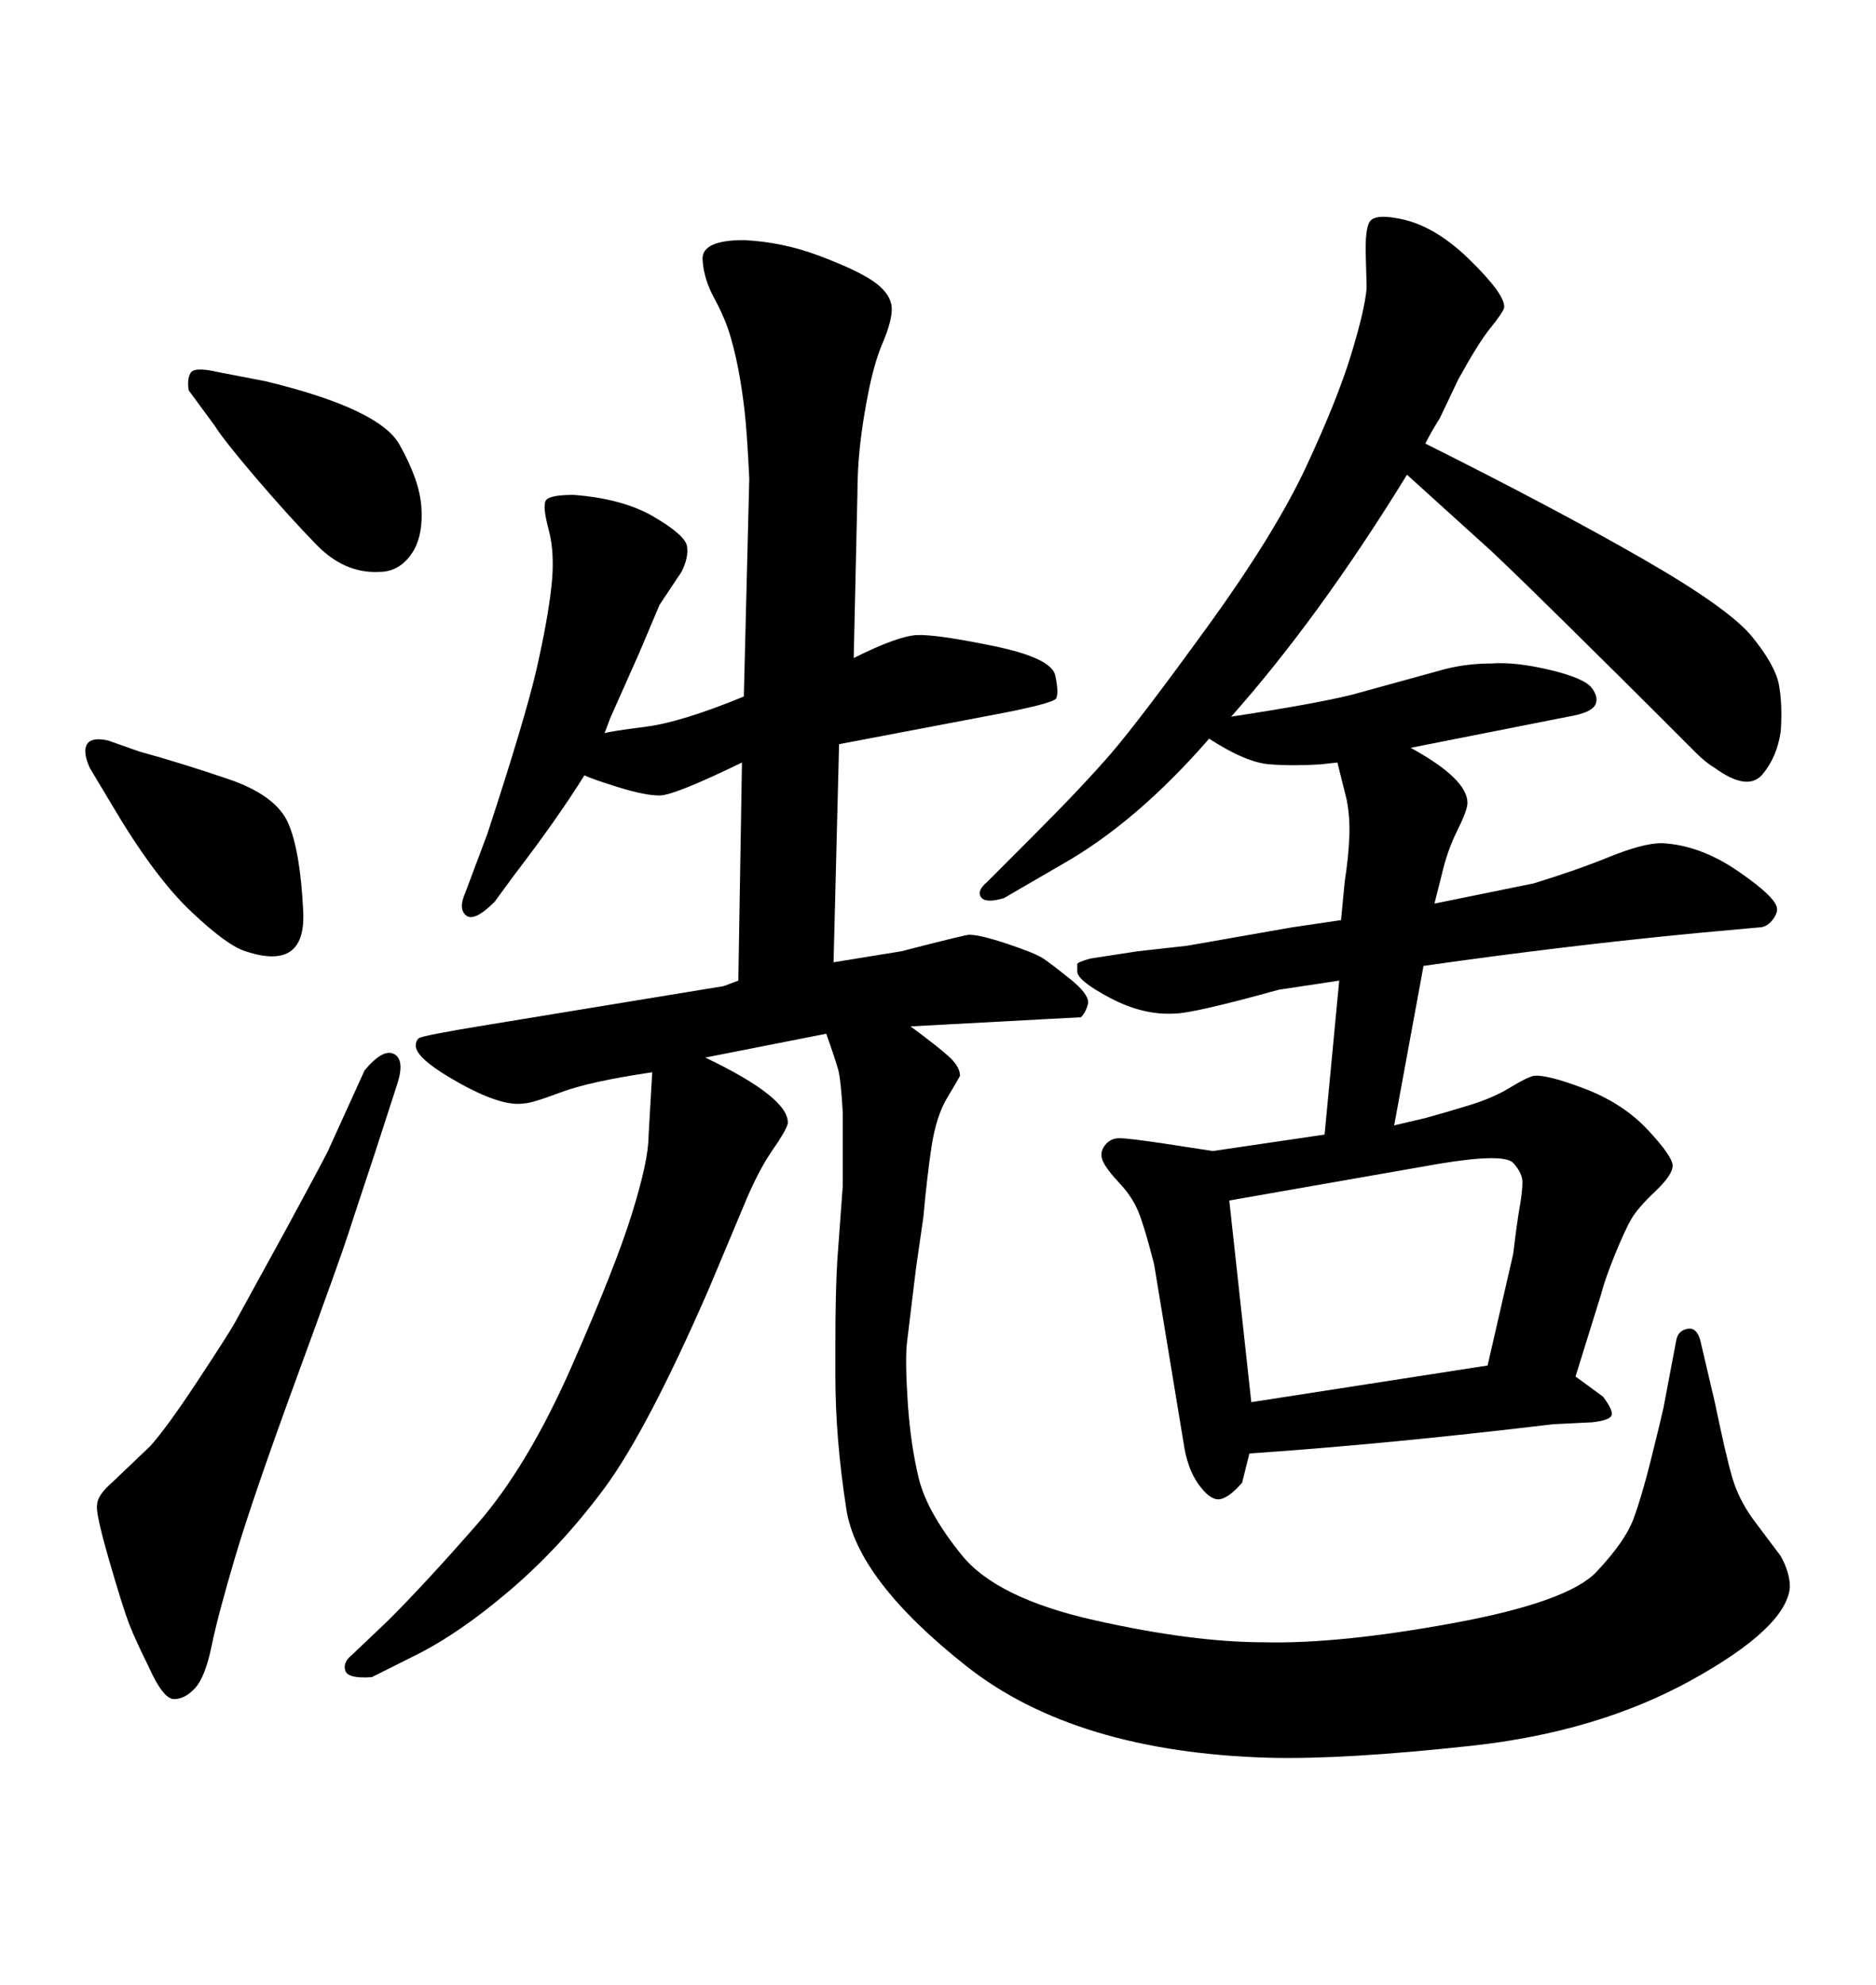 <svg xmlns="http://www.w3.org/2000/svg" xmlns:xlink="http://www.w3.org/1999/xlink" width="300" height="317.285"><path d="M167.29 162.89L145.61 164.06Q150 167.29 151.76 168.90Q153.52 170.51 153.52 171.97L153.52 171.97Q153.22 172.56 151.46 175.49Q149.71 178.42 148.97 183.25Q148.24 188.09 147.66 194.53L147.66 194.53L146.48 202.73L145.02 214.75Q144.73 217.68 145.17 224.27Q145.61 230.86 146.92 236.28Q148.24 241.70 153.81 248.58Q159.38 255.47 175.05 258.98Q190.72 262.50 202.15 262.50L202.15 262.50Q214.16 262.79 232.47 259.42Q250.78 256.05 255.32 251.22Q259.86 246.39 261.18 242.87Q262.50 239.36 263.96 233.50Q265.43 227.64 266.02 225L266.02 225L268.07 214.16Q268.36 212.70 269.82 212.40Q271.29 212.11 271.88 214.16L271.88 214.16L274.22 224.12Q275.98 232.62 277.00 236.13Q278.03 239.65 280.37 242.87L280.37 242.87L284.77 248.73Q286.23 251.37 286.23 253.71L286.23 253.71Q285.64 260.16 270.56 268.51Q255.47 276.86 235.25 279.05Q215.04 281.25 203.03 280.96L203.03 280.96Q171.97 280.08 154.54 266.31Q137.11 252.54 135.35 241.26Q133.59 229.98 133.59 220.02L133.59 220.02L133.59 214.75Q133.59 206.54 133.89 201.56L133.89 201.56L134.77 189.55Q134.77 186.33 134.77 177.83L134.77 177.83Q134.47 172.56 134.03 170.95Q133.59 169.34 132.13 165.23L132.13 165.23L112.79 169.04Q126.27 175.49 125.98 179.59L125.98 179.59Q125.68 180.76 123.63 183.69Q121.58 186.62 119.53 191.31L119.53 191.31L113.38 205.96Q103.42 228.81 96.53 238.04Q89.65 247.27 81.59 254.15Q73.54 261.04 66.50 264.55L66.50 264.55L59.47 268.07Q55.66 268.36 55.22 267.04Q54.79 265.72 56.25 264.55L56.25 264.55L62.11 258.98Q68.26 252.83 76.32 243.60Q84.38 234.38 91.41 218.41Q98.44 202.44 101.07 193.95Q103.71 185.45 103.71 181.64L103.71 181.64L104.30 171.39Q94.34 172.85 89.65 174.61Q84.96 176.37 83.79 176.37L83.79 176.37Q80.27 176.95 73.24 173.00Q66.21 169.04 66.50 166.99L66.50 166.99Q66.50 166.41 66.94 165.97Q67.38 165.53 78.22 163.77L78.22 163.77L115.72 157.62L118.07 156.74L118.65 121.88Q107.81 127.15 105.47 127.15Q103.13 127.15 98.88 125.83Q94.63 124.51 93.46 123.93L93.46 123.93Q89.06 130.96 82.32 139.75L82.32 139.75L79.10 144.14Q75.88 147.36 74.56 146.34Q73.24 145.31 74.41 142.68L74.41 142.68L77.93 133.30Q84.08 114.55 85.84 106.79Q87.60 99.02 88.18 93.75L88.18 93.75Q88.77 88.48 87.74 84.67Q86.72 80.86 87.30 79.98Q87.89 79.10 91.70 79.10L91.70 79.10Q99.61 79.69 104.59 82.62Q109.57 85.55 109.86 87.30Q110.16 89.06 108.98 91.41L108.98 91.41L105.47 96.68L102.25 104.30L97.56 114.84L96.68 117.19Q97.56 116.89 103.27 116.16Q108.98 115.43 118.95 111.33L118.95 111.33L119.82 76.46Q119.53 70.61 119.24 67.38Q118.95 64.16 118.36 60.64Q117.77 57.13 116.89 54.05Q116.02 50.98 114.26 47.75Q112.50 44.53 112.35 41.46Q112.21 38.38 118.95 38.38L118.95 38.38Q125.10 38.67 130.96 40.87Q136.82 43.07 139.45 44.82Q142.09 46.58 142.53 48.63Q142.97 50.68 140.92 55.37L140.92 55.37Q139.75 58.30 138.87 62.70Q137.99 67.09 137.55 71.04Q137.11 75 137.11 79.10L137.11 79.10L136.52 105.18Q143.55 101.66 146.63 101.51Q149.71 101.37 158.94 103.27Q168.16 105.18 168.75 107.96Q169.34 110.74 168.90 111.62Q168.46 112.50 157.32 114.55L157.32 114.55L134.18 118.95L133.30 153.81L144.14 152.05Q154.39 149.41 154.98 149.41L154.98 149.41Q156.74 149.41 161.13 150.88Q165.53 152.34 166.85 153.22Q168.16 154.10 171.09 156.45Q174.02 158.79 174.02 160.25L174.02 160.25Q173.73 161.72 172.85 162.60L172.85 162.60L167.29 162.89ZM17.87 128.61L14.36 122.75Q13.18 120.12 13.92 118.95Q14.65 117.77 17.29 118.36L17.29 118.36L22.27 120.12Q28.71 121.88 36.47 124.51Q44.24 127.15 46.14 131.69Q48.05 136.23 48.49 145.75Q48.93 155.27 39.26 152.05L39.26 152.05Q36.33 151.17 30.47 145.61Q24.61 140.04 17.87 128.61L17.87 128.61ZM193.36 118.07L193.36 118.07Q181.64 131.54 169.63 138.28L169.63 138.28L160.55 143.55Q157.62 144.43 156.88 143.41Q156.15 142.38 157.91 140.92L157.91 140.92L165.23 133.59Q173.14 125.68 177.69 120.41Q182.23 115.14 193.07 100.20Q203.91 85.25 208.89 74.56Q213.87 63.87 216.06 56.69Q218.26 49.51 218.55 46.00L218.55 46.00Q218.55 45.70 218.41 41.02Q218.26 36.33 219.14 35.30Q220.02 34.28 223.24 34.86L223.24 34.86Q229.10 35.74 234.96 41.46Q240.82 47.17 240.53 49.22L240.53 49.22Q240.23 50.10 238.33 52.44Q236.43 54.79 233.20 60.64L233.20 60.64L230.27 66.80Q228.81 69.14 227.93 70.90L227.93 70.90Q248.44 81.15 262.50 89.21Q276.56 97.27 280.22 101.81Q283.89 106.35 284.47 109.42Q285.06 112.50 284.77 116.89L284.77 116.89Q284.18 121.00 281.84 123.78Q279.49 126.56 274.22 122.75L274.22 122.75Q272.75 121.88 271.14 120.26Q269.53 118.65 264.70 113.82Q259.86 108.98 249.76 99.02Q239.65 89.06 237.30 87.01L237.30 87.01L225 75.88Q210.94 98.73 196.88 114.55L196.88 114.55Q210.35 112.50 216.21 111.04L216.21 111.04L231.15 106.93Q234.67 106.05 238.48 106.05L238.48 106.05Q242.29 105.76 247.85 107.08Q253.42 108.40 254.59 110.01Q255.76 111.62 255.03 112.79Q254.30 113.96 250.78 114.55L250.78 114.55L225.59 119.53Q234.67 124.51 234.67 128.32L234.67 128.32Q234.67 129.49 233.06 132.71Q231.45 135.94 230.57 139.75L230.57 139.75L229.39 144.43L245.21 141.21Q251.95 139.16 257.37 136.96Q262.79 134.77 265.72 134.77L265.72 134.77Q271.88 135.06 278.03 139.31Q284.18 143.55 284.18 145.31L284.18 145.31Q284.18 146.19 283.30 147.22Q282.42 148.24 281.25 148.24L281.25 148.24L271.58 149.12Q250.20 151.17 227.64 154.39L227.64 154.39L222.95 179.88L227.93 178.71Q231.15 177.83 234.96 176.66Q238.77 175.49 241.41 173.88Q244.04 172.27 245.21 171.97L245.21 171.97Q247.27 171.68 253.42 174.02Q259.57 176.37 263.53 180.62Q267.48 184.86 267.48 186.33L267.48 186.33Q267.48 187.79 264.70 190.43Q261.91 193.07 260.89 194.82Q259.86 196.58 258.25 200.54Q256.64 204.49 256.05 206.84L256.05 206.84L251.95 220.02L256.35 223.24Q258.11 225.59 257.67 226.32Q257.23 227.05 254.59 227.34L254.59 227.34L248.44 227.64Q221.48 230.86 199.80 232.32L199.80 232.32L198.63 237.01Q196.29 239.65 194.82 239.65Q193.36 239.65 191.60 237.16Q189.84 234.67 189.26 230.57L189.26 230.57L184.57 202.15Q183.40 197.46 182.37 194.53Q181.35 191.60 179.15 189.26Q176.95 186.91 176.37 185.60Q175.78 184.28 176.66 183.11Q177.54 181.93 179.00 181.93Q180.47 181.93 186.33 182.81L186.33 182.81L193.95 183.98L211.82 181.35L214.16 156.74L204.49 158.20Q190.72 162.01 187.79 162.01L187.79 162.01Q182.81 162.30 177.54 159.52Q172.27 156.74 172.27 155.27L172.27 155.27L172.27 154.69Q172.27 154.39 172.27 154.10Q172.27 153.81 174.32 153.22L174.32 153.22L181.93 152.05Q187.21 151.46 189.84 151.17L189.84 151.17L206.54 148.24L214.45 147.07L215.04 140.92Q215.63 137.11 215.77 133.89Q215.92 130.66 215.33 127.73L215.33 127.73L213.87 121.88L211.23 122.17Q206.84 122.46 203.03 122.17Q199.22 121.88 193.36 118.07ZM196.58 191.89L200.10 224.12L237.89 218.26L241.99 200.39Q242.58 195.41 243.02 192.92Q243.46 190.43 243.46 188.96Q243.46 187.50 241.99 185.89Q240.53 184.28 229.98 186.04L229.98 186.04L196.58 191.89ZM63.57 173.14L59.77 184.86Q56.84 193.65 55.66 197.31Q54.49 200.98 47.46 220.17Q40.43 239.36 37.65 248.73Q34.86 258.11 33.84 263.09Q32.81 268.07 31.20 269.82Q29.59 271.58 27.83 271.58Q26.07 271.58 23.73 266.31L23.73 266.31Q21.68 262.21 20.65 259.57Q19.63 256.93 17.43 249.32Q15.23 241.70 15.53 240.53L15.53 240.53Q15.53 239.06 17.87 237.01L17.87 237.01L24.02 231.15Q26.66 228.22 31.49 220.90Q36.33 213.57 37.50 211.52L37.50 211.52L45.70 196.58Q51.27 186.33 52.44 183.98L52.44 183.98L58.30 171.09Q61.23 167.58 62.99 168.46Q64.75 169.34 63.57 173.14L63.57 173.14ZM34.28 67.97L30.18 62.40Q29.88 60.64 30.47 59.62Q31.05 58.59 34.86 59.47L34.86 59.47L42.48 60.94Q60.64 65.33 63.87 71.04Q67.09 76.76 67.38 81.01Q67.68 85.25 66.21 87.89L66.21 87.89Q64.16 91.41 60.64 91.41L60.64 91.41Q55.08 91.70 50.54 87.01Q46.00 82.32 40.87 76.32Q35.74 70.31 34.28 67.97L34.28 67.97Z"/></svg>